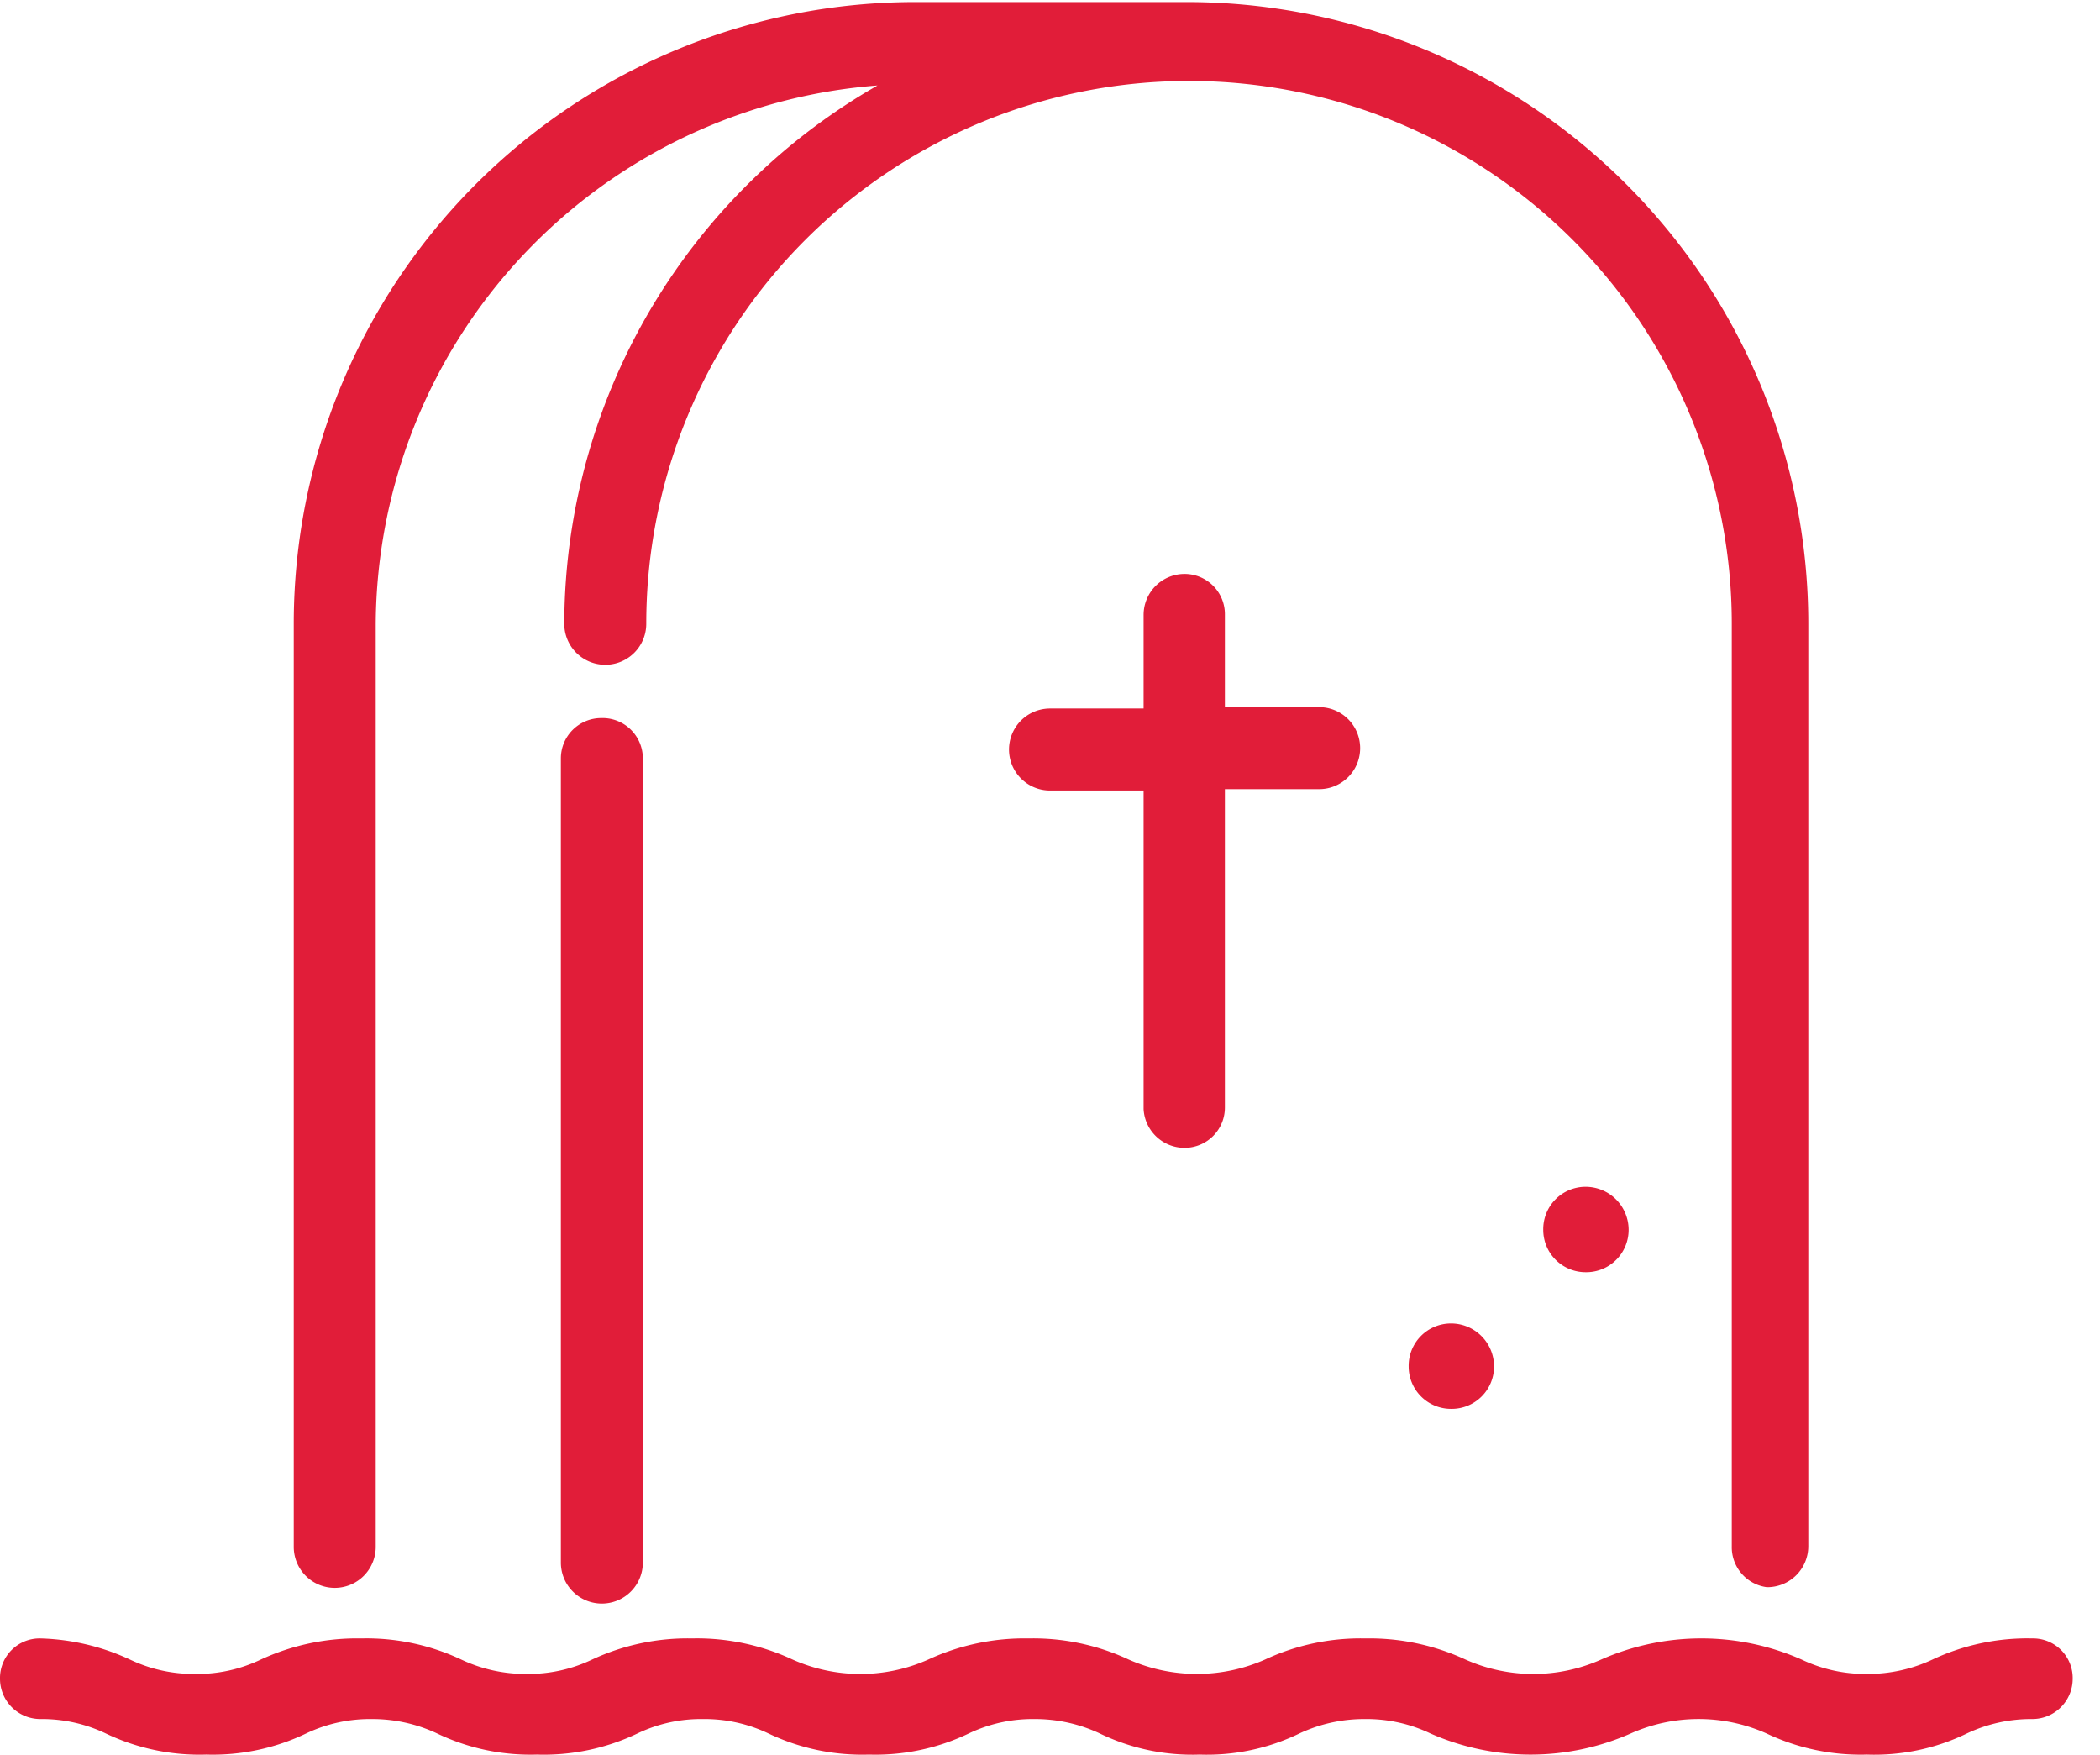 <svg xmlns="http://www.w3.org/2000/svg" viewBox="0 0 30.74 25.69"><defs><style>.cls-1{fill:#e11d39;}.cls-2{fill:none;stroke:#e11d39;stroke-miterlimit:10;stroke-width:0.2px;}</style></defs><title>icn inhumacion0</title><g id="Layer_2" data-name="Layer 2"><g id="Layer_5" data-name="Layer 5"><path class="cls-1" d="M.59,24.08a.48.48,0,0,0-.49.49.49.49,0,0,0,.49.49,2.27,2.27,0,0,1,1,.22,3.08,3.08,0,0,0,1.43.3,3.06,3.06,0,0,0,1.42-.3,2.27,2.27,0,0,1,1-.22,2.33,2.33,0,0,1,1,.22,3.06,3.06,0,0,0,1.42.3,3.08,3.08,0,0,0,1.43-.3,2.25,2.25,0,0,1,1-.22,2.27,2.27,0,0,1,1,.22,3.08,3.08,0,0,0,1.43.3,3.06,3.06,0,0,0,1.42-.3,2.27,2.27,0,0,1,1-.22,2.33,2.33,0,0,1,1,.22,3,3,0,0,0,1.42.3,3,3,0,0,0,1.42-.3,2.33,2.33,0,0,1,1-.22,2.27,2.27,0,0,1,1,.22,3.53,3.53,0,0,0,2.85,0,2.54,2.54,0,0,1,2.07,0,3.11,3.11,0,0,0,1.43.3,3,3,0,0,0,1.42-.3,2.3,2.3,0,0,1,1-.22.49.49,0,0,0,.49-.49.48.48,0,0,0-.49-.49,3.16,3.16,0,0,0-1.42.3,2.33,2.33,0,0,1-1,.22,2.27,2.27,0,0,1-1-.22,3.53,3.53,0,0,0-2.85,0,2.54,2.54,0,0,1-2.07,0,3.25,3.25,0,0,0-1.43-.3,3.2,3.2,0,0,0-1.42.3,2.57,2.57,0,0,1-2.08,0,3.2,3.2,0,0,0-1.42-.3,3.25,3.25,0,0,0-1.43.3,2.54,2.54,0,0,1-2.07,0,3.21,3.21,0,0,0-1.43-.3,3.2,3.2,0,0,0-1.42.3,2.27,2.27,0,0,1-1,.22,2.3,2.3,0,0,1-1-.22,3.16,3.16,0,0,0-1.42-.3,3.25,3.25,0,0,0-1.43.3,2.25,2.25,0,0,1-1,.22,2.27,2.27,0,0,1-1-.22,3.21,3.21,0,0,0-1.43-.3"/><path class="cls-2" d="M.59,24.08a.48.48,0,0,0-.49.49.49.49,0,0,0,.49.49,2.27,2.27,0,0,1,1,.22,3.08,3.08,0,0,0,1.43.3,3.06,3.06,0,0,0,1.42-.3,2.27,2.27,0,0,1,1-.22,2.33,2.33,0,0,1,1,.22,3.06,3.06,0,0,0,1.42.3,3.08,3.08,0,0,0,1.43-.3,2.25,2.25,0,0,1,1-.22,2.27,2.27,0,0,1,1,.22,3.08,3.08,0,0,0,1.43.3,3.06,3.06,0,0,0,1.42-.3,2.27,2.27,0,0,1,1-.22,2.33,2.33,0,0,1,1,.22,3,3,0,0,0,1.42.3,3,3,0,0,0,1.42-.3,2.33,2.33,0,0,1,1-.22,2.27,2.27,0,0,1,1,.22,3.53,3.53,0,0,0,2.85,0,2.54,2.54,0,0,1,2.07,0,3.11,3.11,0,0,0,1.43.3,3,3,0,0,0,1.42-.3,2.3,2.3,0,0,1,1-.22.49.49,0,0,0,.49-.49.48.48,0,0,0-.49-.49,3.16,3.16,0,0,0-1.42.3,2.33,2.33,0,0,1-1,.22,2.27,2.27,0,0,1-1-.22,3.53,3.53,0,0,0-2.85,0,2.54,2.54,0,0,1-2.07,0,3.25,3.25,0,0,0-1.43-.3,3.2,3.2,0,0,0-1.42.3,2.57,2.57,0,0,1-2.08,0,3.2,3.2,0,0,0-1.42-.3,3.25,3.25,0,0,0-1.43.3,2.54,2.54,0,0,1-2.07,0,3.21,3.21,0,0,0-1.43-.3,3.2,3.2,0,0,0-1.42.3,2.27,2.27,0,0,1-1,.22,2.3,2.3,0,0,1-1-.22,3.16,3.16,0,0,0-1.42-.3,3.25,3.25,0,0,0-1.43.3,2.25,2.25,0,0,1-1,.22,2.27,2.27,0,0,1-1-.22A3.21,3.21,0,0,0,.59,24.08Z"/><path class="cls-1" d="M25.87,23.13a.5.5,0,0,0,.5-.5V9.13a9,9,0,0,0-9-9H13.4a9,9,0,0,0-9,9V22.64a.49.49,0,0,0,1,0V9.13a8.05,8.05,0,0,1,7.88-8,9,9,0,0,0-4.92,8,.49.49,0,0,0,1,0,8,8,0,0,1,16.09,0v13.5a.49.49,0,0,0,.49.5"/><path class="cls-2" d="M25.87,23.13a.5.5,0,0,0,.5-.5V9.13a9,9,0,0,0-9-9H13.4a9,9,0,0,0-9,9V22.64a.49.49,0,0,0,1,0V9.13a8.05,8.05,0,0,1,7.88-8,9,9,0,0,0-4.92,8,.49.49,0,0,0,1,0,8,8,0,0,1,16.09,0v13.5A.49.49,0,0,0,25.87,23.13Z"/><path class="cls-1" d="M17.34,16.7a.49.49,0,0,0,.49-.49V11.45h1.48a.5.5,0,0,0,0-1H17.83V9a.49.49,0,0,0-.49-.5.5.5,0,0,0-.5.5v1.47H15.37a.5.5,0,0,0,0,1h1.47v4.76a.5.5,0,0,0,.5.49"/><path class="cls-2" d="M17.34,16.7a.49.49,0,0,0,.49-.49V11.45h1.48a.5.5,0,0,0,0-1H17.83V9a.49.49,0,0,0-.49-.5.5.5,0,0,0-.5.5v1.47H15.37a.5.5,0,0,0,0,1h1.47v4.76A.5.5,0,0,0,17.34,16.7Z"/><path class="cls-1" d="M8.8,10.61a.49.49,0,0,0-.49.49V22.87a.49.49,0,1,0,1,0V11.1a.49.49,0,0,0-.49-.49"/><path class="cls-2" d="M8.8,10.61a.49.49,0,0,0-.49.49V22.87a.49.49,0,1,0,1,0V11.1A.49.49,0,0,0,8.8,10.61Z"/><path class="cls-1" d="M21.77,20a.53.53,0,0,0-.53-.53.52.52,0,0,0-.52.53.52.52,0,0,0,.52.52.52.52,0,0,0,.53-.52"/><path class="cls-2" d="M21.77,20a.53.53,0,0,0-.53-.53.52.52,0,0,0-.52.53.52.52,0,0,0,.52.52A.52.52,0,0,0,21.77,20Z"/><path class="cls-1" d="M23.74,18a.53.53,0,0,0-.53-.53.52.52,0,0,0-.52.53.52.52,0,0,0,.52.52.52.52,0,0,0,.53-.52"/><path class="cls-2" d="M23.74,18a.53.53,0,0,0-.53-.53.52.52,0,0,0-.52.53.52.52,0,0,0,.52.52A.52.52,0,0,0,23.74,18Z"/></g></g></svg>